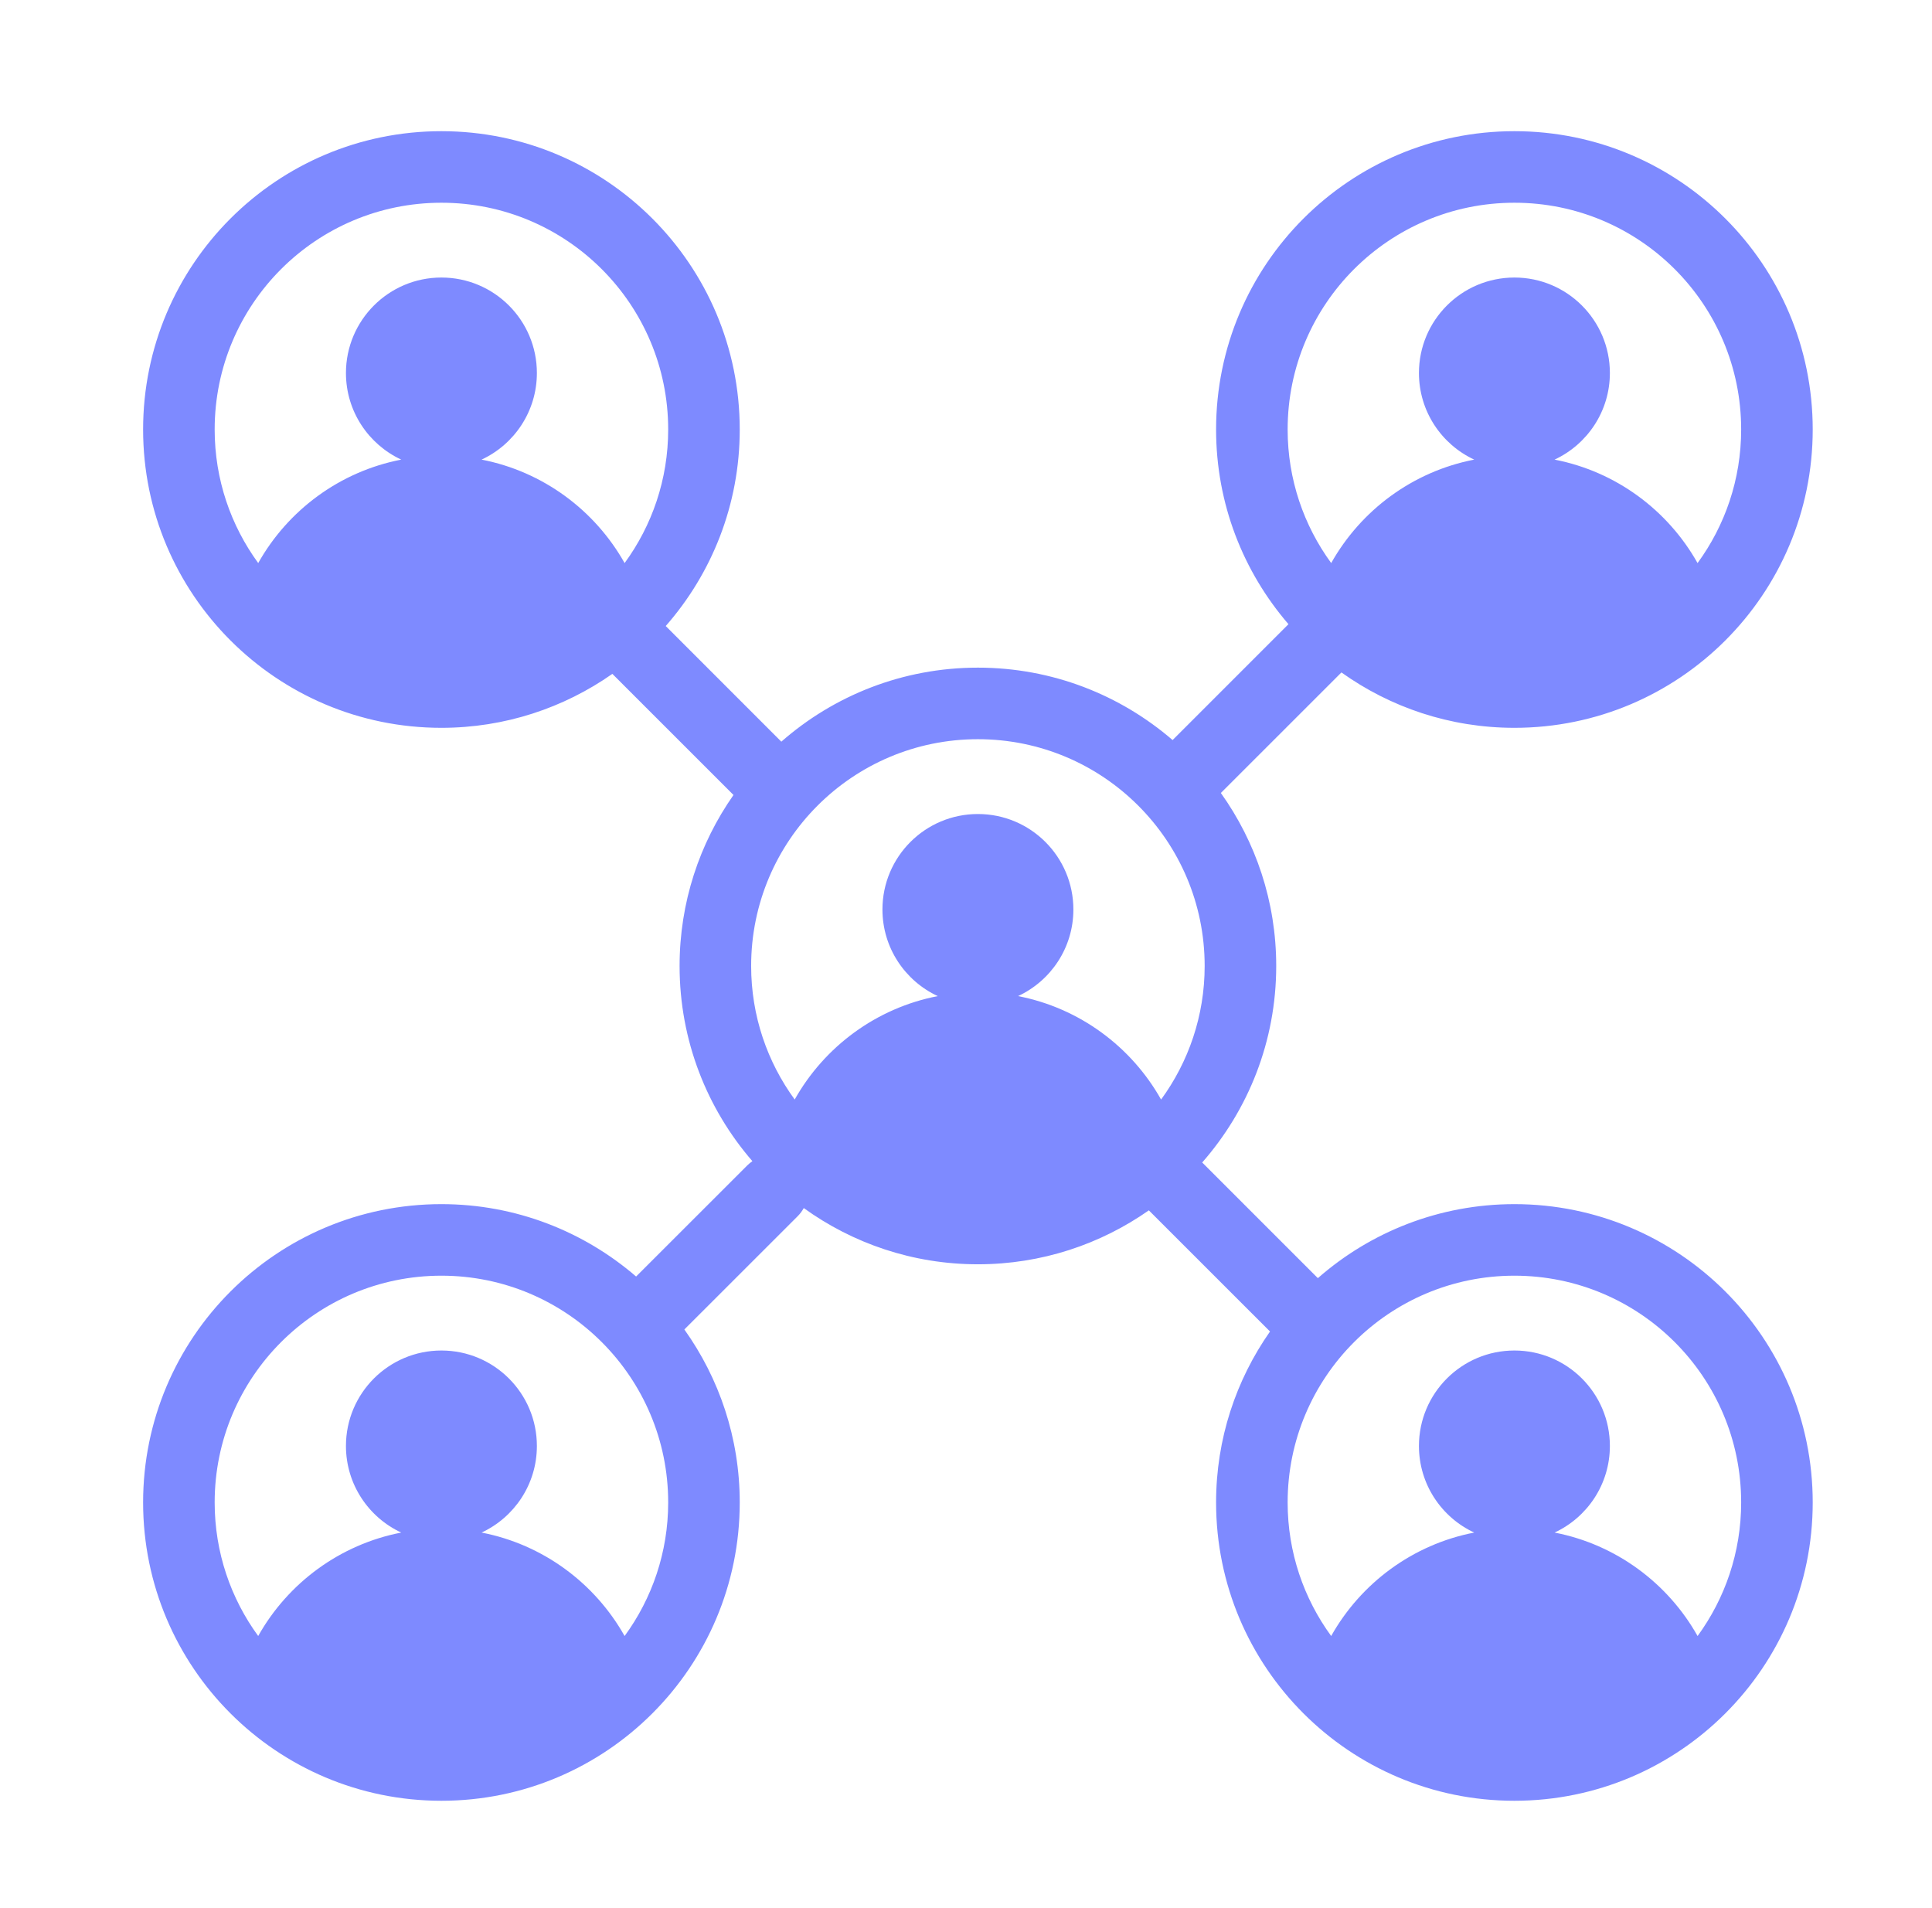 <svg width="81" height="80" viewBox="0 0 81 80" fill="none" xmlns="http://www.w3.org/2000/svg"><path d="M63.492 5.5C70.399 5.5 75.999 11.1 75.999 18.007C75.999 24.914 70.399 30.515 63.492 30.515C60.787 30.515 58.286 29.653 56.24 28.193L51.185 33.247C52.645 35.293 53.506 37.794 53.506 40.499C53.506 43.657 52.333 46.538 50.403 48.739L55.252 53.588C57.452 51.658 60.334 50.486 63.492 50.485C70.399 50.485 75.999 56.085 75.999 62.992C75.999 69.9 70.399 75.5 63.492 75.5C56.584 75.5 50.985 69.9 50.985 62.992C50.985 60.325 51.823 57.855 53.246 55.825L48.166 50.746C46.136 52.169 43.666 53.007 40.998 53.007C38.273 53.007 35.753 52.131 33.698 50.65C33.631 50.771 33.548 50.886 33.446 50.988L28.692 55.74C30.151 57.786 31.014 60.288 31.014 62.992C31.014 69.9 25.414 75.5 18.506 75.5C11.599 75.5 6 69.9 6 62.992C6 56.085 11.599 50.486 18.506 50.485C21.627 50.485 24.478 51.631 26.669 53.52L31.324 48.867C31.393 48.798 31.467 48.736 31.545 48.684C29.645 46.49 28.492 43.63 28.492 40.499C28.492 37.832 29.329 35.361 30.752 33.331L25.674 28.253C23.644 29.676 21.174 30.515 18.506 30.515C11.599 30.515 6 24.914 6 18.007C6 11.1 11.599 5.5 18.506 5.5C25.414 5.5 31.014 11.1 31.014 18.007C31.014 21.164 29.841 24.046 27.911 26.247L32.758 31.095C34.959 29.165 37.841 27.992 40.998 27.992C44.119 27.992 46.97 29.138 49.162 31.028L54.02 26.17C52.13 23.979 50.985 21.127 50.985 18.007C50.985 11.1 56.585 5.5 63.492 5.5ZM18.506 53.485C13.256 53.486 9 57.742 9 62.992C9 65.086 9.678 67.021 10.825 68.592C12.069 66.376 14.245 64.754 16.822 64.255C15.454 63.619 14.505 62.232 14.504 60.624C14.505 58.414 16.296 56.622 18.506 56.622C20.717 56.622 22.509 58.414 22.509 60.624C22.509 62.233 21.559 63.619 20.19 64.255C22.767 64.754 24.942 66.377 26.187 68.593C27.335 67.022 28.014 65.087 28.014 62.992C28.014 57.742 23.757 53.485 18.506 53.485ZM63.492 53.485C58.242 53.486 53.985 57.742 53.985 62.992C53.985 65.086 54.663 67.021 55.81 68.592C57.055 66.376 59.231 64.754 61.807 64.255C60.439 63.619 59.49 62.232 59.49 60.624C59.49 58.414 61.282 56.622 63.493 56.622C65.703 56.622 67.495 58.414 67.495 60.624C67.494 62.233 66.545 63.619 65.176 64.255C67.753 64.754 69.928 66.377 71.172 68.593C72.32 67.022 72.999 65.087 72.999 62.992C72.999 57.742 68.742 53.485 63.492 53.485ZM40.998 30.992C35.748 30.992 31.492 35.249 31.492 40.499C31.492 42.593 32.171 44.528 33.318 46.099C34.563 43.883 36.739 42.262 39.316 41.763C37.947 41.127 36.997 39.74 36.997 38.132C36.997 35.921 38.789 34.129 40.999 34.129C43.21 34.129 45.002 35.921 45.002 38.132C45.002 39.741 44.051 41.127 42.682 41.763C45.259 42.262 47.434 43.884 48.679 46.1C49.827 44.528 50.506 42.593 50.506 40.499C50.506 35.249 46.249 30.992 40.998 30.992ZM18.506 8.5C13.256 8.5 9 12.756 9 18.007C9 20.101 9.678 22.036 10.826 23.607C12.07 21.392 14.245 19.769 16.822 19.27C15.453 18.633 14.504 17.247 14.504 15.639C14.505 13.429 16.296 11.636 18.506 11.636C20.717 11.636 22.509 13.428 22.509 15.639C22.509 17.248 21.559 18.634 20.19 19.27C22.767 19.769 24.942 21.392 26.187 23.608C27.335 22.037 28.014 20.102 28.014 18.007C28.014 12.756 23.757 8.5 18.506 8.5ZM63.492 8.5C58.241 8.5 53.985 12.757 53.985 18.007C53.985 20.101 54.664 22.036 55.811 23.607C57.056 21.392 59.231 19.769 61.807 19.27C60.439 18.633 59.49 17.247 59.49 15.639C59.49 13.429 61.283 11.636 63.493 11.636C65.703 11.636 67.494 13.429 67.495 15.639C67.495 17.247 66.545 18.634 65.176 19.27C67.753 19.769 69.927 21.393 71.171 23.608C72.32 22.037 72.999 20.102 72.999 18.007C72.999 12.756 68.742 8.5 63.492 8.5Z" fill="#7E8AFF"/></svg>
